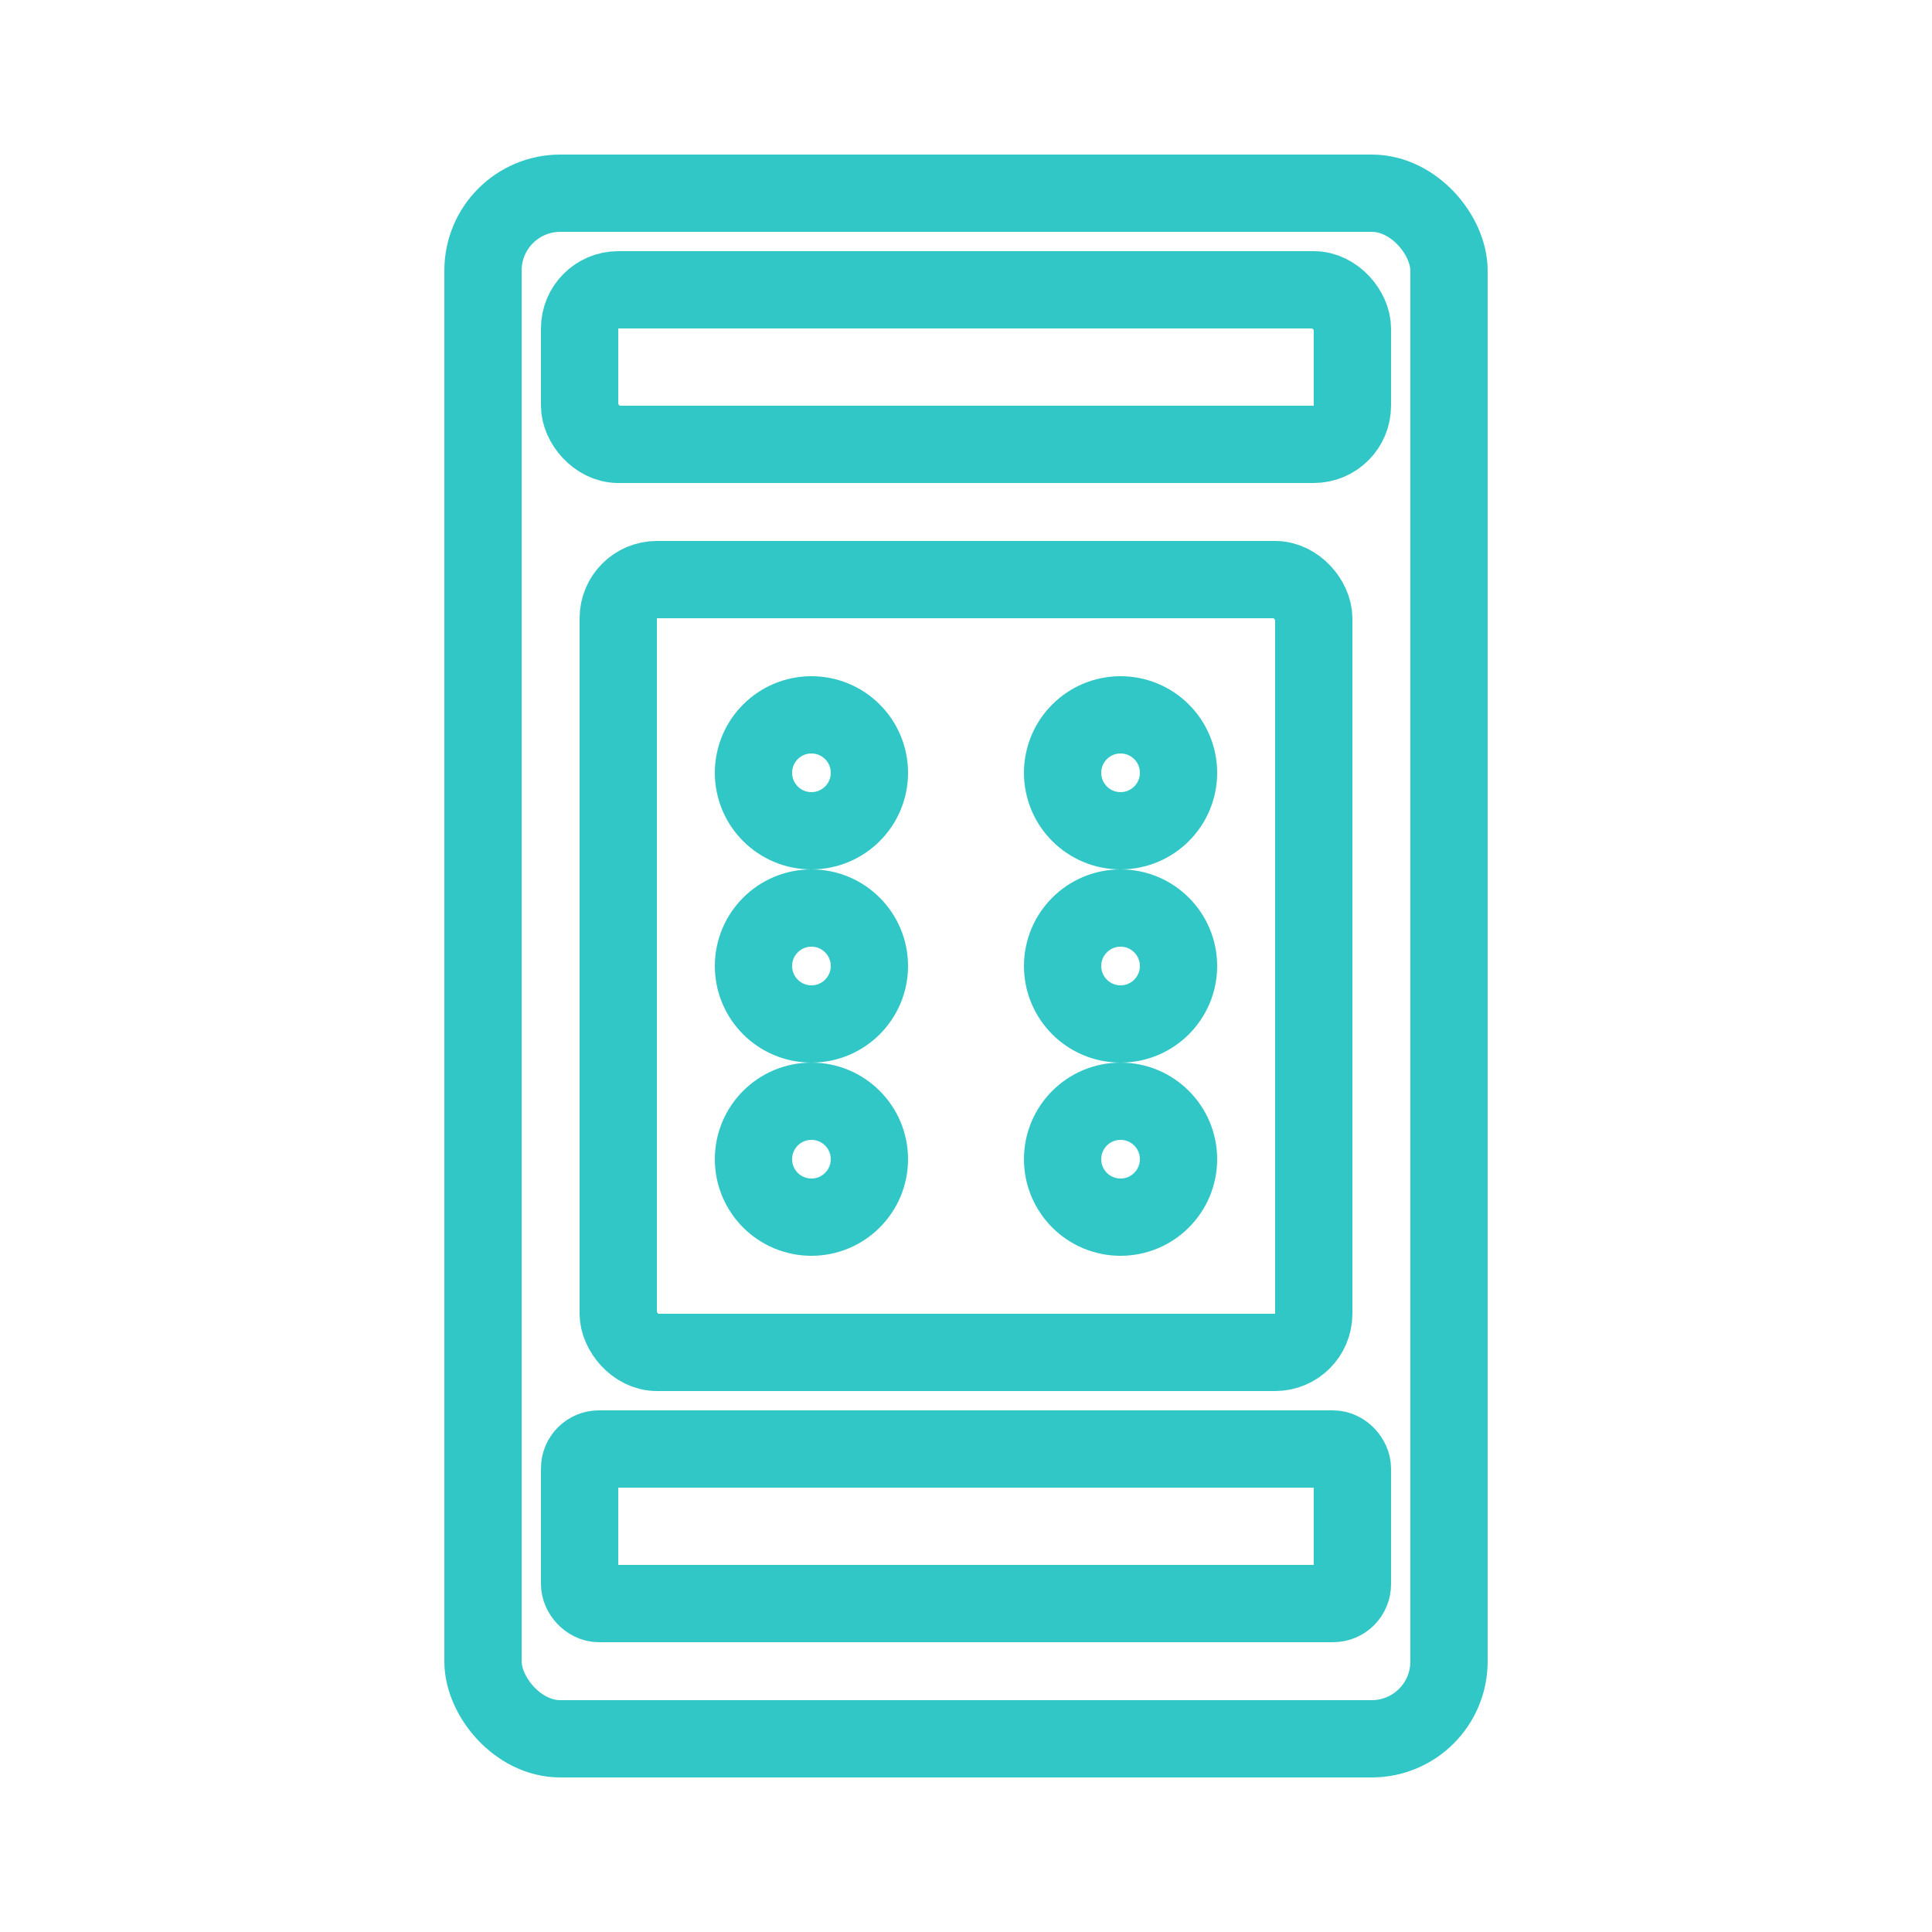 <svg width="100" height="100" viewBox="0 0 100 100" xmlns="http://www.w3.org/2000/svg">
  <!-- メイン筐体（より縦長に） -->
  <rect x="25" y="10" width="50" height="80" fill="none" stroke="#31c7c7" stroke-width="4" rx="4"/>
  
  <!-- 上部のLED表示エリア（均等配置） -->
  <rect x="30" y="15" width="40" height="8" fill="none" stroke="#31c7c7" stroke-width="4" rx="2"/>
  
  <!-- 中央の操作ボタンエリア（ボタンが収まるように拡大） -->
  <rect x="32" y="30" width="36" height="40" fill="none" stroke="#31c7c7" stroke-width="4" rx="2"/>
  
  <!-- ボタン群（2列×3行、ボタンエリア内に収まるように配置） -->
  <circle cx="42" cy="40" r="3" fill="none" stroke="#31c7c7" stroke-width="4"/>
  <circle cx="58" cy="40" r="3" fill="none" stroke="#31c7c7" stroke-width="4"/>
  
  <circle cx="42" cy="50" r="3" fill="none" stroke="#31c7c7" stroke-width="4"/>
  <circle cx="58" cy="50" r="3" fill="none" stroke="#31c7c7" stroke-width="4"/>
  
  <circle cx="42" cy="60" r="3" fill="none" stroke="#31c7c7" stroke-width="4"/>
  <circle cx="58" cy="60" r="3" fill="none" stroke="#31c7c7" stroke-width="4"/>
  
  <!-- 下部の接続端子エリア（均等配置） -->
  <rect x="30" y="75" width="40" height="8" fill="none" stroke="#31c7c7" stroke-width="4" rx="1"/>
</svg>
